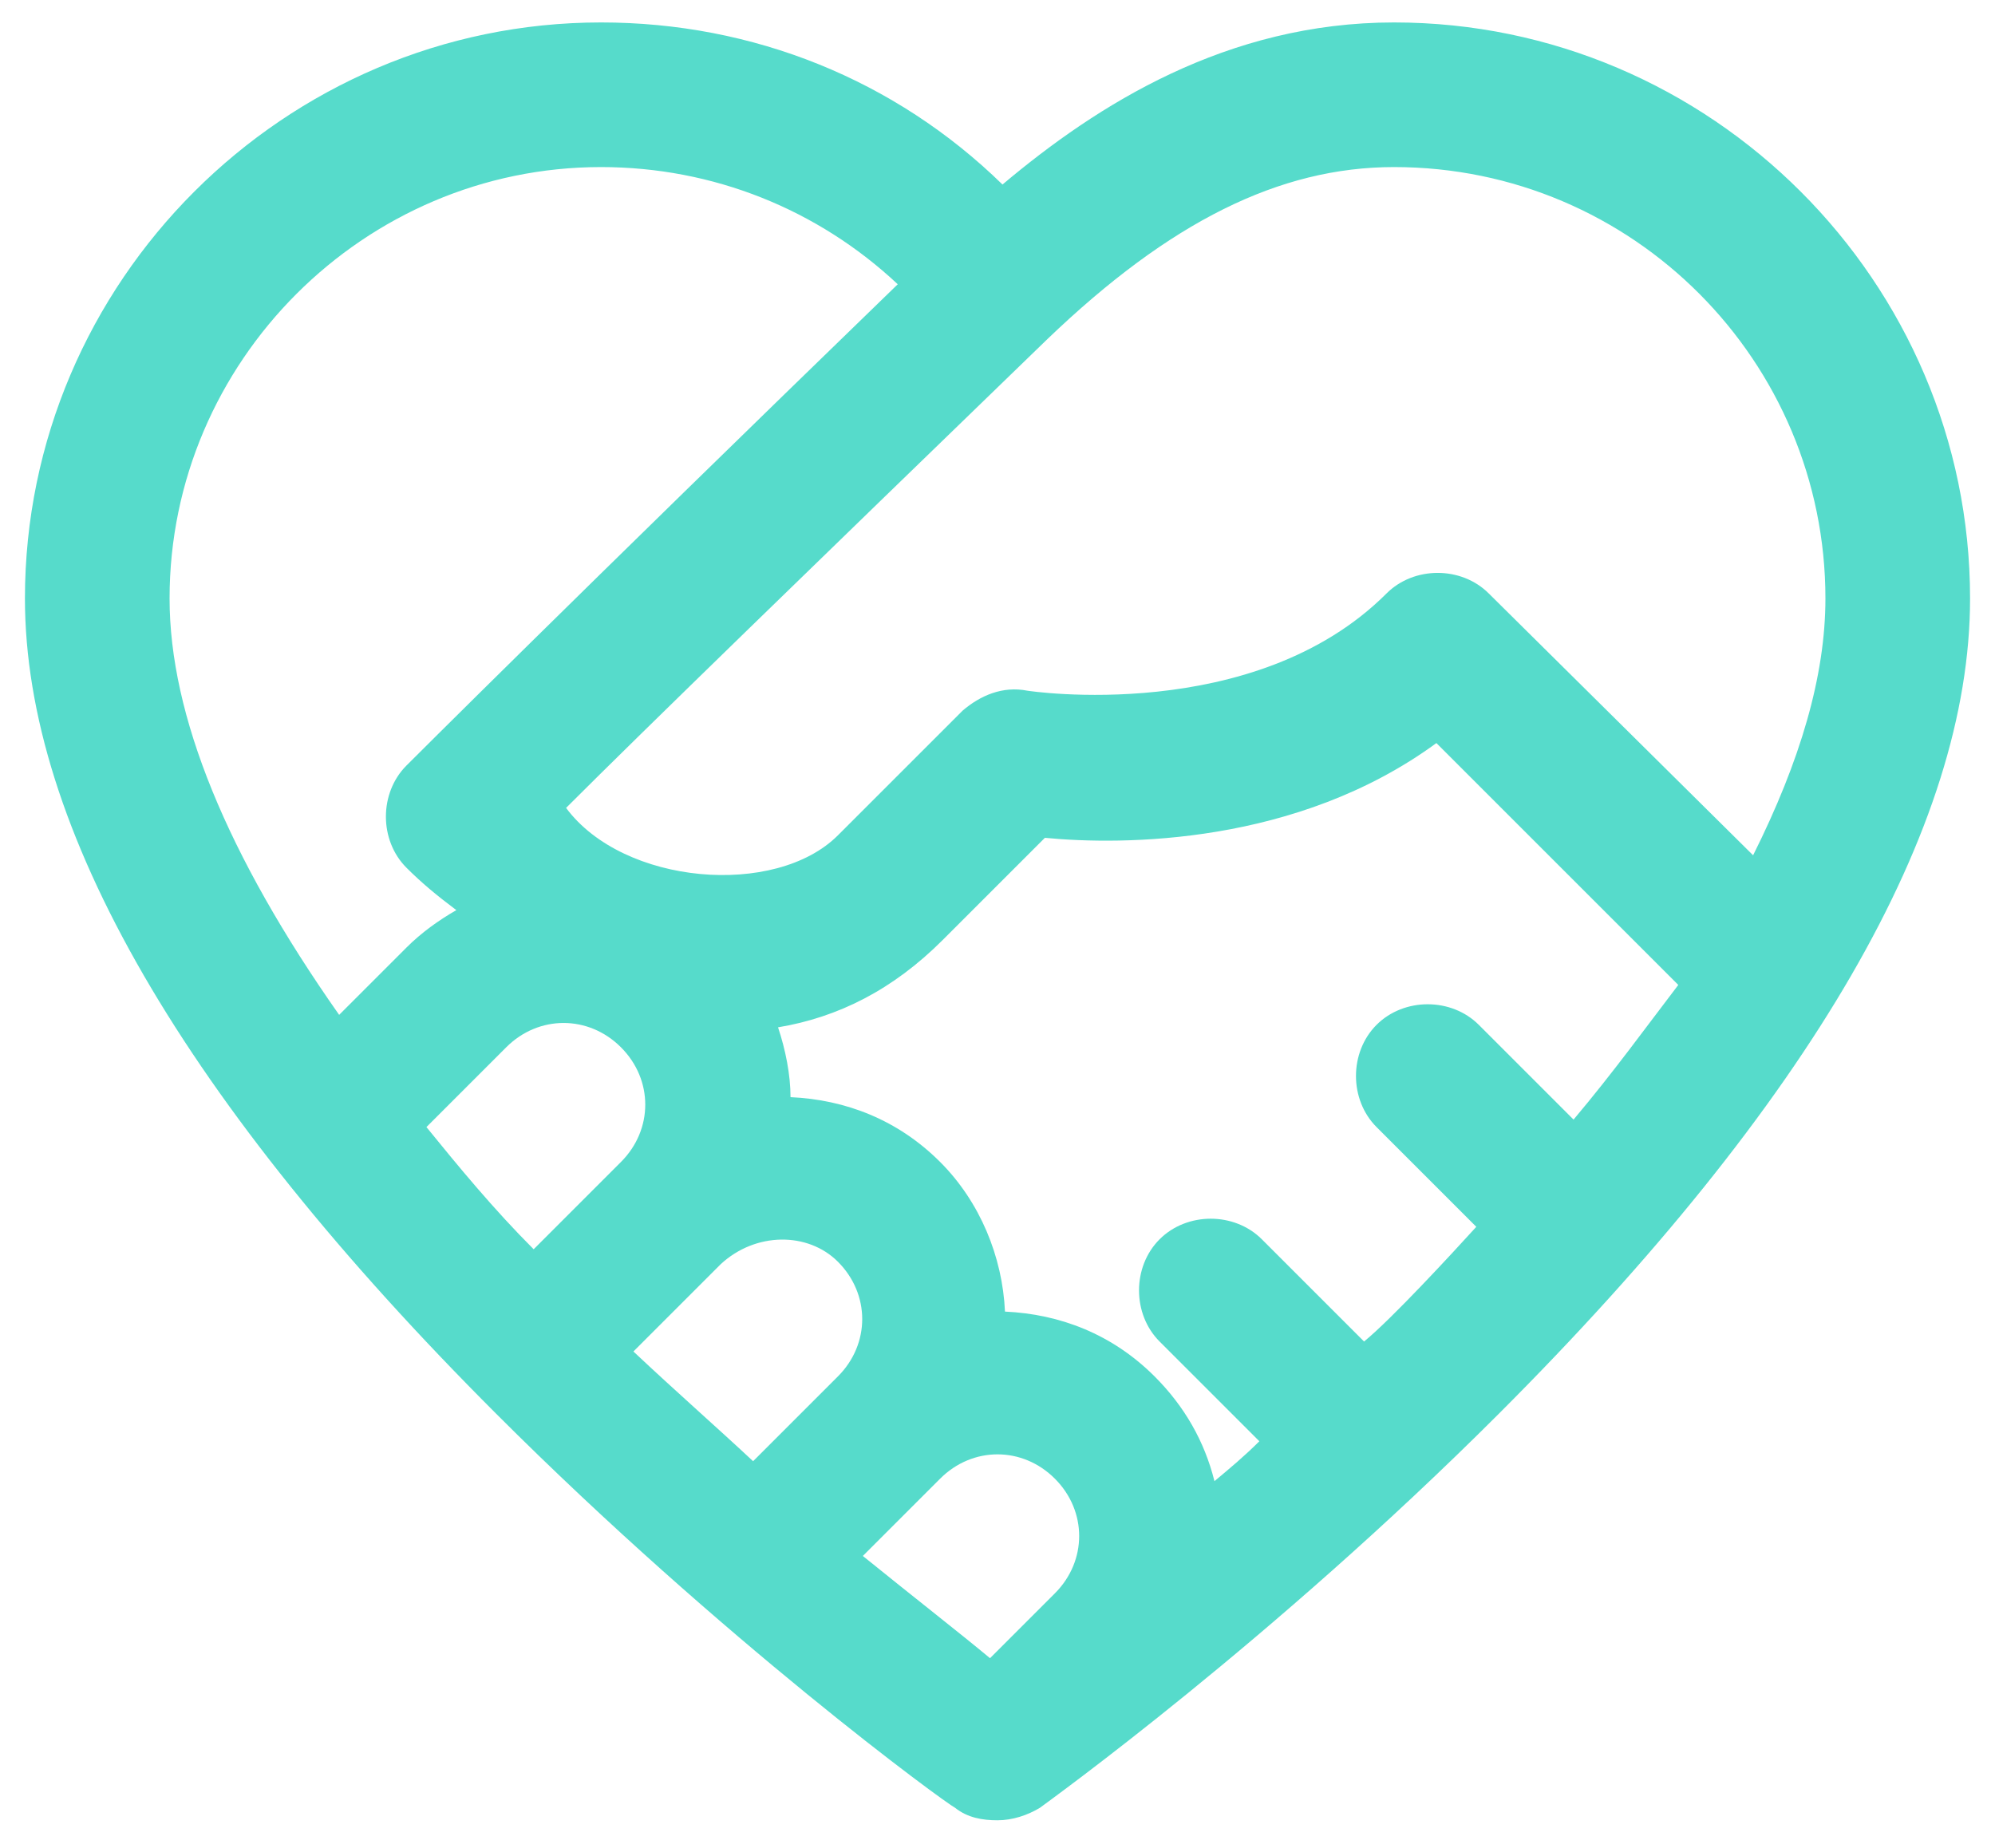 <?xml version="1.0" encoding="UTF-8"?> <svg xmlns="http://www.w3.org/2000/svg" id="Calque_1" version="1.1" viewBox="0 0 80 74.1"><path d="M55.9.9c-6.7,0-11.9,3.3-15.7,6.5C35.9,3.2,30.2.9,24.1.9c-12.7,0-23.1,10.4-23.1,23.1,0,9.2,6.4,20.2,18.9,32.7,9.1,9.1,18,15.6,18.4,15.8.5.4,1.1.5,1.7.5s1.2-.2,1.7-.5c.4-.3,9.3-6.7,18.4-15.8,12.5-12.5,18.9-23.5,18.9-32.7,0-12.7-10.4-23.1-23.1-23.1ZM24.1,6.7c4.5,0,8.7,1.7,11.9,4.7-13,12.6-19.6,19.2-19.7,19.3-1.1,1.1-1.1,3,0,4.1.6.6,1.2,1.1,2,1.7-.7.4-1.4.9-2,1.5l-2.7,2.7c-4.5-6.4-6.8-12-6.8-16.7,0-9.5,7.8-17.3,17.3-17.3ZM33.6,50.6c1.3,1.3,1.3,3.3,0,4.6l-3.4,3.4c-1.5-1.4-3.1-2.8-4.8-4.4l3.5-3.5c1.4-1.3,3.5-1.3,4.7-.1ZM21.4,50.1c-1.6-1.6-3-3.3-4.3-4.9l3.2-3.2c1.3-1.3,3.3-1.3,4.6,0,1.3,1.3,1.3,3.3,0,4.6l-3.5,3.5ZM34.6,62.4l3.1-3.1c1.3-1.3,3.3-1.3,4.6,0s1.3,3.3,0,4.6l-2.6,2.6c-1.2-1-3-2.4-5.1-4.1ZM63.1,44.9l-3.8-3.8c-1.1-1.1-3-1.1-4.1,0s-1.1,3,0,4.1l4,4c-1,1.1-3.4,3.7-4.5,4.6l-4.1-4.1c-1.1-1.1-3-1.1-4.1,0s-1.1,3,0,4.1l4,4c-.6.6-1.2,1.1-1.8,1.6-.4-1.6-1.2-3-2.4-4.2-1.7-1.7-3.8-2.5-6-2.6-.1-2.2-1-4.4-2.6-6-1.7-1.7-3.8-2.5-6-2.6,0-.9-.2-1.9-.5-2.8,2.4-.4,4.6-1.5,6.6-3.5l4.1-4.1c3.1.3,10.1.3,15.7-3.8l9.7,9.7c-1.3,1.7-2.6,3.5-4.2,5.4ZM59.7,23.8c-1.1-1.1-3-1.1-4.1,0-5.3,5.3-14.4,3.9-14.4,3.9-1-.2-1.9.2-2.6.8l-5,5c-2.5,2.5-8.6,2-10.9-1.1,3.2-3.2,9.7-9.5,19.3-18.8,4.9-4.7,9.3-6.9,13.9-6.9,9.6,0,17.3,7.8,17.3,17.3,0,3.1-1,6.5-2.9,10.3l-10.6-10.5Z" fill="#56dbcb"></path></svg> 